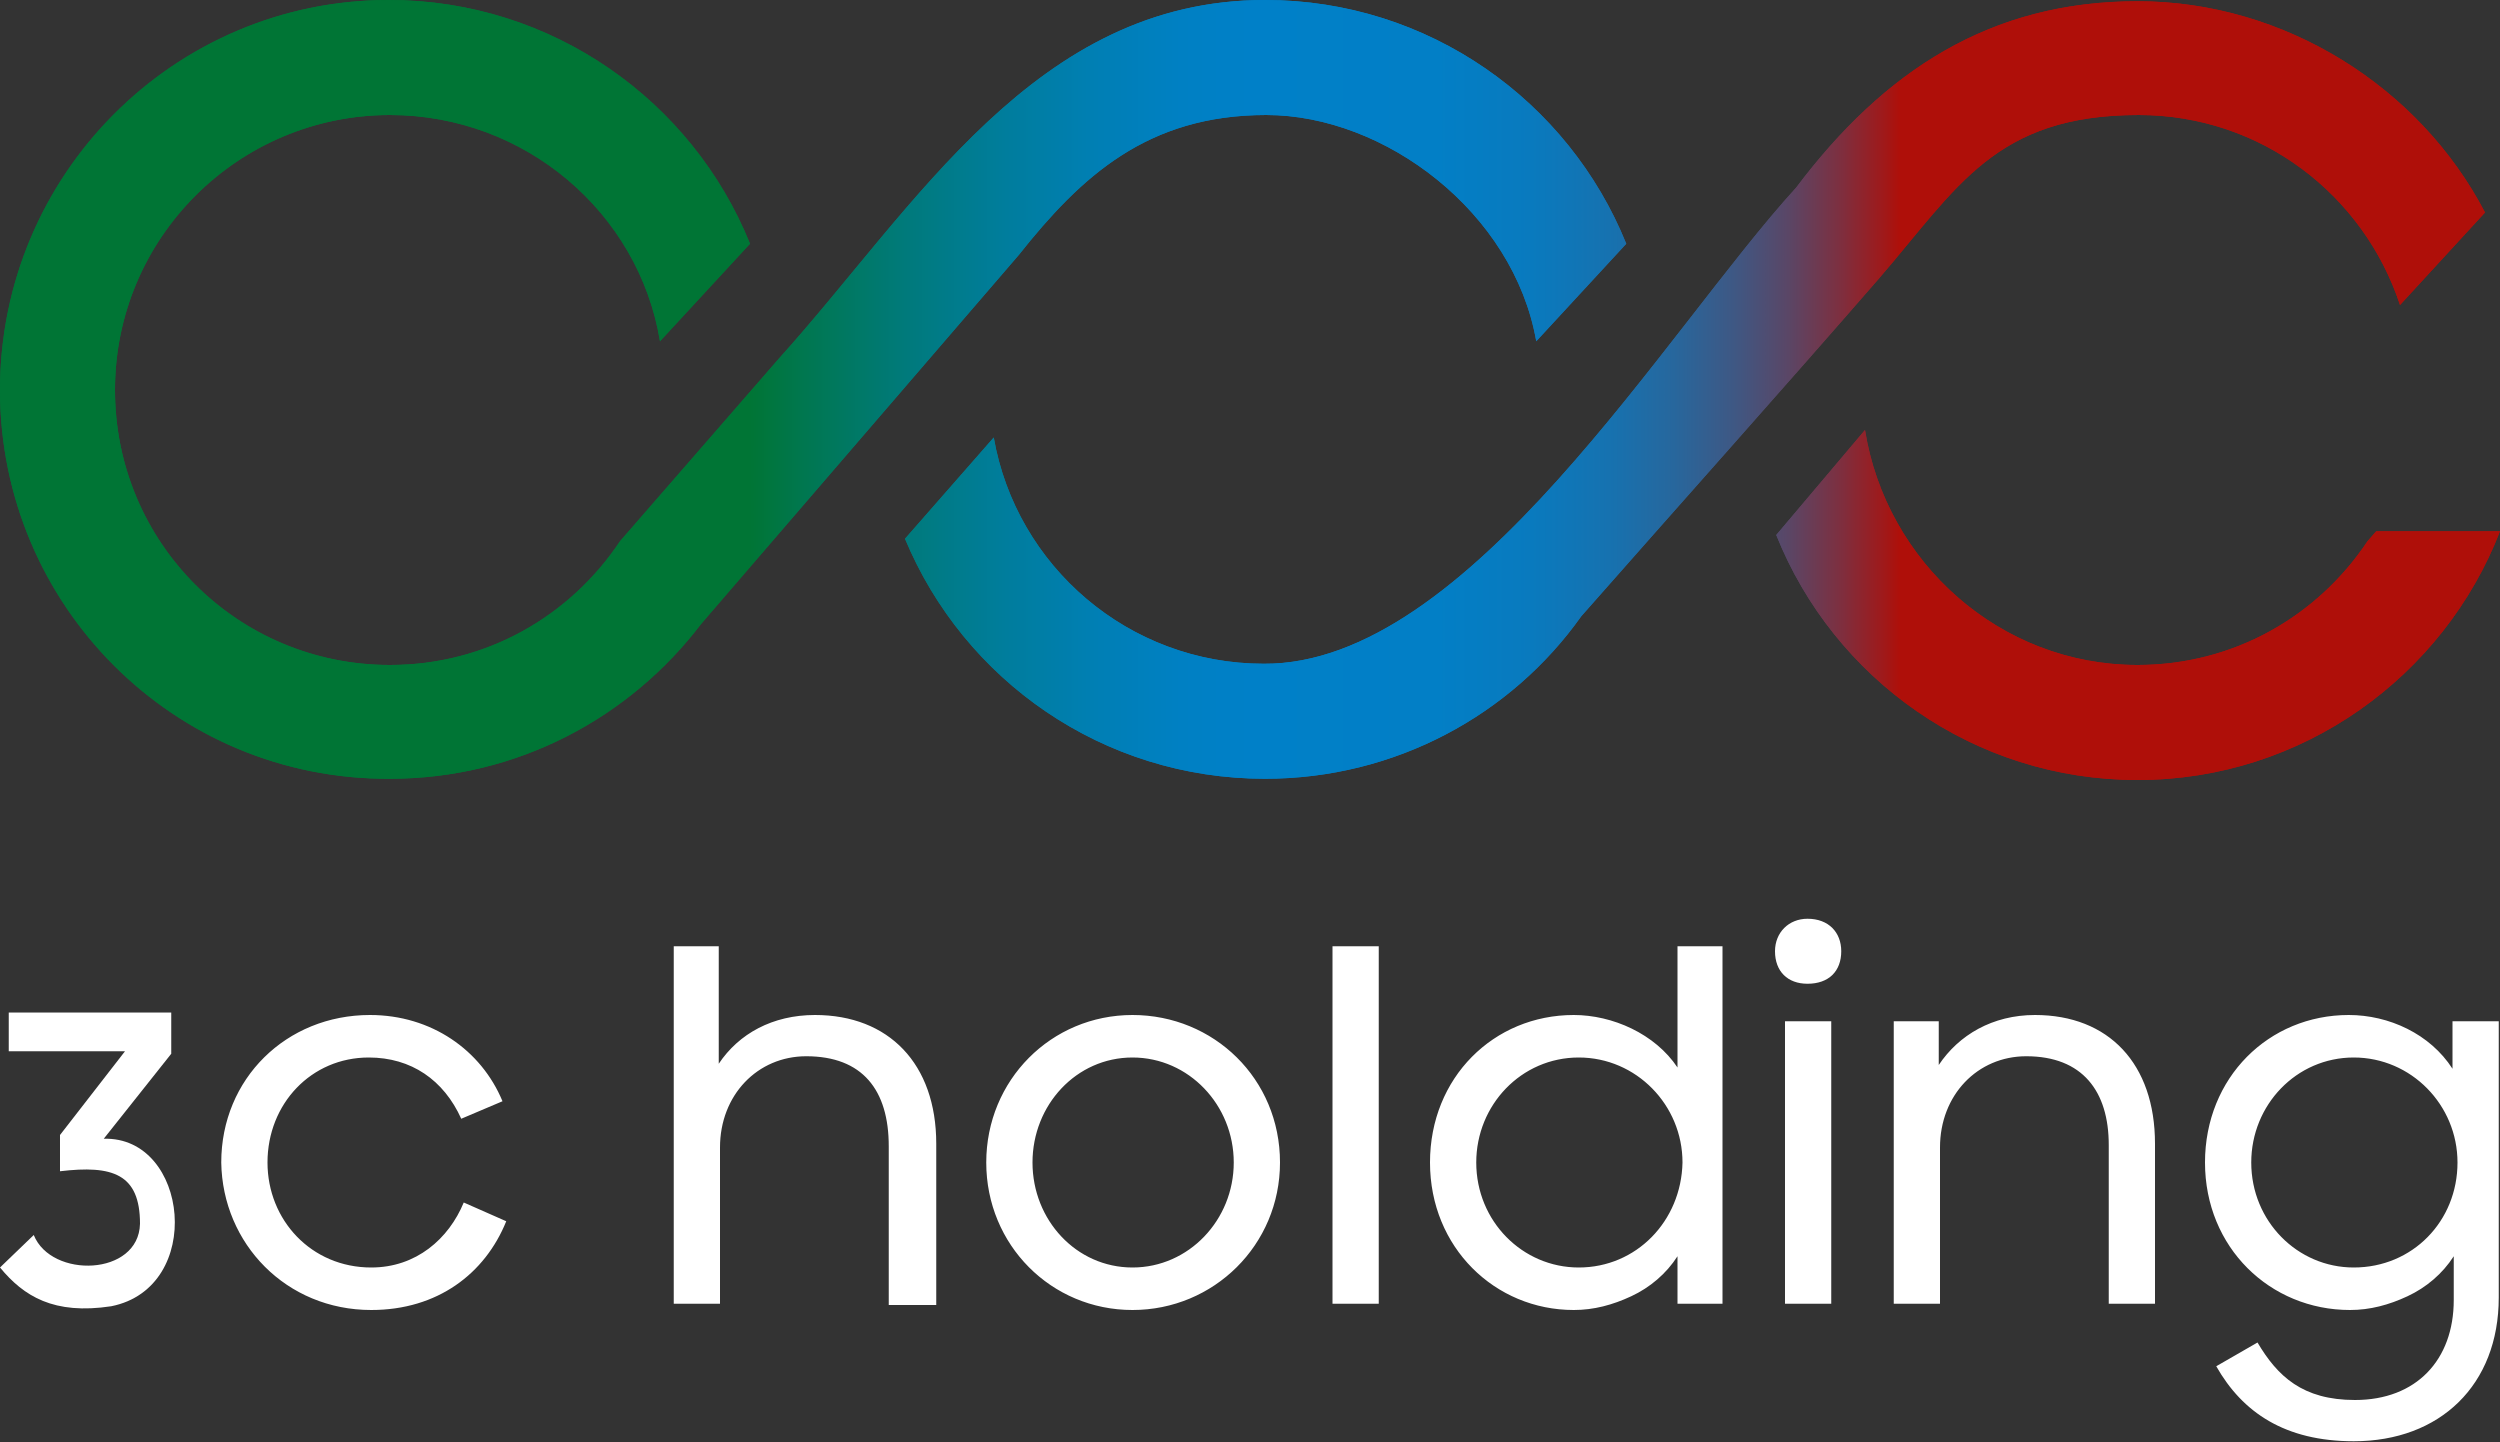 <?xml version="1.0" encoding="utf-8"?>
<!-- Generator: Adobe Illustrator 27.9.0, SVG Export Plug-In . SVG Version: 6.00 Build 0)  -->
<svg version="1.1" id="Layer_1" xmlns="http://www.w3.org/2000/svg" xmlns:xlink="http://www.w3.org/1999/xlink" x="0px" y="0px"
	 viewBox="0 0 200 115.4" style="enable-background:new 0 0 200 115.4;" xml:space="preserve">
<rect x="0" y="0" width="200" height="115.4" fill="#333333" stroke="none"/>
<style type="text/css">
	.st0{fill-rule:evenodd;clip-rule:evenodd;fill:#FFFFFF;}
	.st1{fill:#FFFFFF;}
	.st2{fill:url(#SVGID_00000121268062716764108660000002207798690958528654_);}
	.st3{clip-path:url(#SVGID_00000009589286474384315490000000060522190594904477_);}
	.st4{fill:url(#SVGID_00000090275680524808568090000010915686797179354508_);}
</style>
<g>
	<path class="st0" d="M0.7,81v3.1H10l-5.2,6.7v2.9c4.2-0.5,6.4,0.2,6.4,4.2c-0.1,4.2-7.1,4.4-8.5,0.9L0,101.4
		c1.9,2.3,4.3,3.8,8.9,3.1c7.5-1.5,6.2-13.6-0.6-13.4l5.4-6.8V81H0.7z"/>
	<path class="st1" d="M188.3,101.4c-4.5,0-8.2-3.7-8.2-8.4c0-4.6,3.6-8.4,8.2-8.4c4.6,0,8.3,3.8,8.3,8.4
		C196.6,97.7,193,101.4,188.3,101.4 M188,104.8c1.6,0,3.1-0.4,4.6-1.1s2.8-1.8,3.7-3.2v3.5c0,4.8-3,8-7.9,8c-4.2,0-6.2-1.9-7.8-4.6
		l-3.3,1.9c2.1,3.7,5.5,6,11,6c6.9,0,11.6-4.5,11.6-11.5V81.7h-3.7v3.8c-1.8-2.8-5.1-4.3-8.3-4.3c-6.4,0-11.5,5-11.5,11.8
		C176.4,99.8,181.6,104.8,188,104.8z M151.5,104.3h3.7V91.8c0-4.2,3-7.3,6.9-7.3c4.5,0,6.6,2.8,6.6,7.1v12.7h3.7V91.5
		c0-6.4-3.7-10.3-9.6-10.3c-3.4,0-6.1,1.6-7.7,4v-3.5h-3.6L151.5,104.3L151.5,104.3z M142,76.1c0,1.6,1,2.6,2.6,2.6
		c1.7,0,2.7-1,2.7-2.6c0-1.5-1-2.6-2.7-2.6C143.1,73.5,142,74.6,142,76.1z M142.8,104.3h3.7V81.7h-3.7V104.3z M126.3,101.4
		c-4.5,0-8.2-3.7-8.2-8.4c0-4.6,3.6-8.4,8.2-8.4c4.6,0,8.3,3.8,8.3,8.4C134.5,97.7,130.9,101.4,126.3,101.4z M125.9,104.8
		c1.6,0,3.1-0.4,4.6-1.1s2.8-1.8,3.7-3.2v3.8h3.6V75.7h-3.6v9.7c-1.8-2.7-5.2-4.2-8.3-4.2c-6.4,0-11.5,5-11.5,11.8
		C114.4,99.8,119.6,104.8,125.9,104.8z M106.6,104.3h3.7V75.7h-3.7V104.3z M90.6,101.4c-4.5,0-8-3.8-8-8.4s3.5-8.4,8-8.4
		s8.1,3.8,8.1,8.4S95.1,101.4,90.6,101.4z M90.6,104.8c6.5,0,11.8-5.2,11.8-11.8c0-6.7-5.3-11.8-11.8-11.8S78.9,86.4,78.9,93
		C78.9,99.6,84.1,104.8,90.6,104.8z M53.9,104.3h3.7V91.8c0-4.2,3-7.3,6.9-7.3c4.5,0,6.6,2.7,6.6,7.2v12.7h3.8V91.5
		c0-6.4-3.8-10.3-9.7-10.3c-3.4,0-6.1,1.5-7.7,3.9v-9.4h-3.6C53.9,75.7,53.9,104.3,53.9,104.3z M29.7,104.8c5.3,0,9.1-2.9,10.8-7.1
		l-3.4-1.5c-1.2,2.9-3.8,5.2-7.4,5.2c-4.8,0-8.3-3.8-8.3-8.4c0-4.7,3.5-8.4,8.1-8.4c3.4,0,6,1.8,7.4,4.9l3.3-1.4
		c-1.7-4.1-5.7-6.9-10.6-6.9c-6.7,0-11.9,5.1-11.9,11.8C17.8,99.5,22.9,104.8,29.7,104.8z"/>
</g>
<g>
	<g>
		<g>
			
				<linearGradient id="SVGID_00000034797746475730936380000004720250230125020307_" gradientUnits="userSpaceOnUse" x1="0" y1="86.819" x2="200" y2="86.819" gradientTransform="matrix(1 0 0 -1 0 118)">
				<stop  offset="0.3" style="stop-color:#007535"/>
				<stop  offset="0.322" style="stop-color:#007750"/>
				<stop  offset="0.362" style="stop-color:#007A7B"/>
				<stop  offset="0.401" style="stop-color:#007D9C"/>
				<stop  offset="0.438" style="stop-color:#007FB4"/>
				<stop  offset="0.472" style="stop-color:#0080C3"/>
				<stop  offset="0.5" style="stop-color:#0080C8"/>
				<stop  offset="0.574" style="stop-color:#027FC6"/>
				<stop  offset="0.612" style="stop-color:#097ABE"/>
				<stop  offset="0.643" style="stop-color:#1672B0"/>
				<stop  offset="0.669" style="stop-color:#27679D"/>
				<stop  offset="0.693" style="stop-color:#3E5884"/>
				<stop  offset="0.715" style="stop-color:#5A4666"/>
				<stop  offset="0.735" style="stop-color:#7C3041"/>
				<stop  offset="0.754" style="stop-color:#A11818"/>
				<stop  offset="0.76" style="stop-color:#AF0F09"/>
			</linearGradient>
			
				<path id="SVGID_00000173846352945998225160000012682759806654147970_" style="fill:url(#SVGID_00000034797746475730936380000004720250230125020307_);" d="
				M149.2,34.4C150.9,45,160,53.2,171,53.2c7.7,0,14.4-3.9,18.4-9.9l0,0l0.7-0.8h9.9c-4.5,11.6-15.8,19.9-29,19.9
				c-13.1,0-24.3-8.1-28.9-19.6L149.2,34.4z M143.7,15c7-9.3,15.5-14.9,27.3-14.9S193.6,7,198.8,17l-6.8,7.4
				c-2.9-8.8-11.1-15.2-20.9-15.2c-11.5,0-14.5,5.8-20.8,13.1c-8,9.2-15.7,17.8-23.8,27c-5.6,7.9-14.9,13-25.3,13
				c-13,0-24.1-7.9-28.8-19.2l7.1-8.1c1.8,10.3,10.8,18.1,21.6,18.1C117.5,53.2,133.2,26.5,143.7,15z M31.1,0
				c13.1,0,24.3,8.1,28.9,19.5l-7.2,7.8C51.1,17,42,9.2,31.2,9.2c-12.1,0-22,9.8-22,22s9.8,22,22,22c7.7,0,14.4-3.9,18.4-9.9l0,0
				l12.7-14.6l0,0C73.3,16.5,82.8,0,101.2,0c13.1,0,24.3,8.1,28.9,19.5l-7.2,7.8C121.1,17,110.8,9.2,101.3,9.2s-14.8,4.9-19.8,11.2
				L56.1,49.9l0,0c-5.7,7.5-14.7,12.4-24.9,12.4C13.9,62.4,0,48.4,0,31.2S13.9,0,31.1,0z"/>
		</g>
		<g>
			<defs>
				<path id="SVGID_1_" d="M149.2,34.4C150.9,45,160,53.2,171,53.2c7.7,0,14.4-3.9,18.4-9.9l0,0l0.7-0.8h9.9
					c-4.5,11.6-15.8,19.9-29,19.9c-13.1,0-24.3-8.1-28.9-19.6L149.2,34.4z M143.7,15c7-9.3,15.5-14.9,27.3-14.9S193.6,7,198.8,17
					l-6.8,7.4c-2.9-8.8-11.1-15.2-20.9-15.2c-11.5,0-14.5,5.8-20.8,13.1c-8,9.2-15.7,17.8-23.8,27c-5.6,7.9-14.9,13-25.3,13
					c-13,0-24.1-7.9-28.8-19.2l7.1-8.1c1.8,10.3,10.8,18.1,21.6,18.1C117.5,53.2,133.2,26.5,143.7,15z M31.1,0
					c13.1,0,24.3,8.1,28.9,19.5l-7.2,7.8C51.1,17,42,9.2,31.2,9.2c-12.1,0-22,9.8-22,22s9.8,22,22,22c7.7,0,14.4-3.9,18.4-9.9l0,0
					l12.7-14.6l0,0C73.3,16.5,82.8,0,101.2,0c13.1,0,24.3,8.1,28.9,19.5l-7.2,7.8C121.1,17,110.8,9.2,101.3,9.2s-14.8,4.9-19.8,11.2
					L56.1,49.9l0,0c-5.7,7.5-14.7,12.4-24.9,12.4C13.9,62.4,0,48.4,0,31.2S13.9,0,31.1,0z"/>
			</defs>
			<clipPath id="SVGID_00000075146020626293834020000013515237646763502509_">
				<use xlink:href="#SVGID_1_"  style="overflow:visible;"/>
			</clipPath>
			<g style="clip-path:url(#SVGID_00000075146020626293834020000013515237646763502509_);">
				<g>
					<g>
						
							<linearGradient id="SVGID_00000172405881069037305710000001943354523913277366_" gradientUnits="userSpaceOnUse" x1="0" y1="87.469" x2="200.1" y2="87.469" gradientTransform="matrix(1 0 0 -1 0 118)">
							<stop  offset="0.3" style="stop-color:#007535"/>
							<stop  offset="0.322" style="stop-color:#007750"/>
							<stop  offset="0.362" style="stop-color:#007A7B"/>
							<stop  offset="0.401" style="stop-color:#007D9C"/>
							<stop  offset="0.438" style="stop-color:#007FB4"/>
							<stop  offset="0.472" style="stop-color:#0080C3"/>
							<stop  offset="0.5" style="stop-color:#0080C8"/>
							<stop  offset="0.574" style="stop-color:#027FC6"/>
							<stop  offset="0.612" style="stop-color:#097ABE"/>
							<stop  offset="0.643" style="stop-color:#1672B0"/>
							<stop  offset="0.669" style="stop-color:#27679D"/>
							<stop  offset="0.693" style="stop-color:#3E5884"/>
							<stop  offset="0.715" style="stop-color:#5A4666"/>
							<stop  offset="0.735" style="stop-color:#7C3041"/>
							<stop  offset="0.754" style="stop-color:#A11818"/>
							<stop  offset="0.76" style="stop-color:#AF0F09"/>
						</linearGradient>
						
							<rect id="SVGID_00000116918996541276760500000007798162353105269935_" y="-3.3" style="fill:url(#SVGID_00000172405881069037305710000001943354523913277366_);" width="200.1" height="67.7"/>
					</g>
					<g>
						<defs>
							<rect id="SVGID_00000031916393201627637480000014881203471815721371_" y="-3.3" width="200.1" height="67.7"/>
						</defs>
						<clipPath id="SVGID_00000115499314933882222450000003984129967223749038_">
							<use xlink:href="#SVGID_00000031916393201627637480000014881203471815721371_"  style="overflow:visible;"/>
						</clipPath>
					</g>
				</g>
			</g>
		</g>
	</g>
</g>
</svg>
